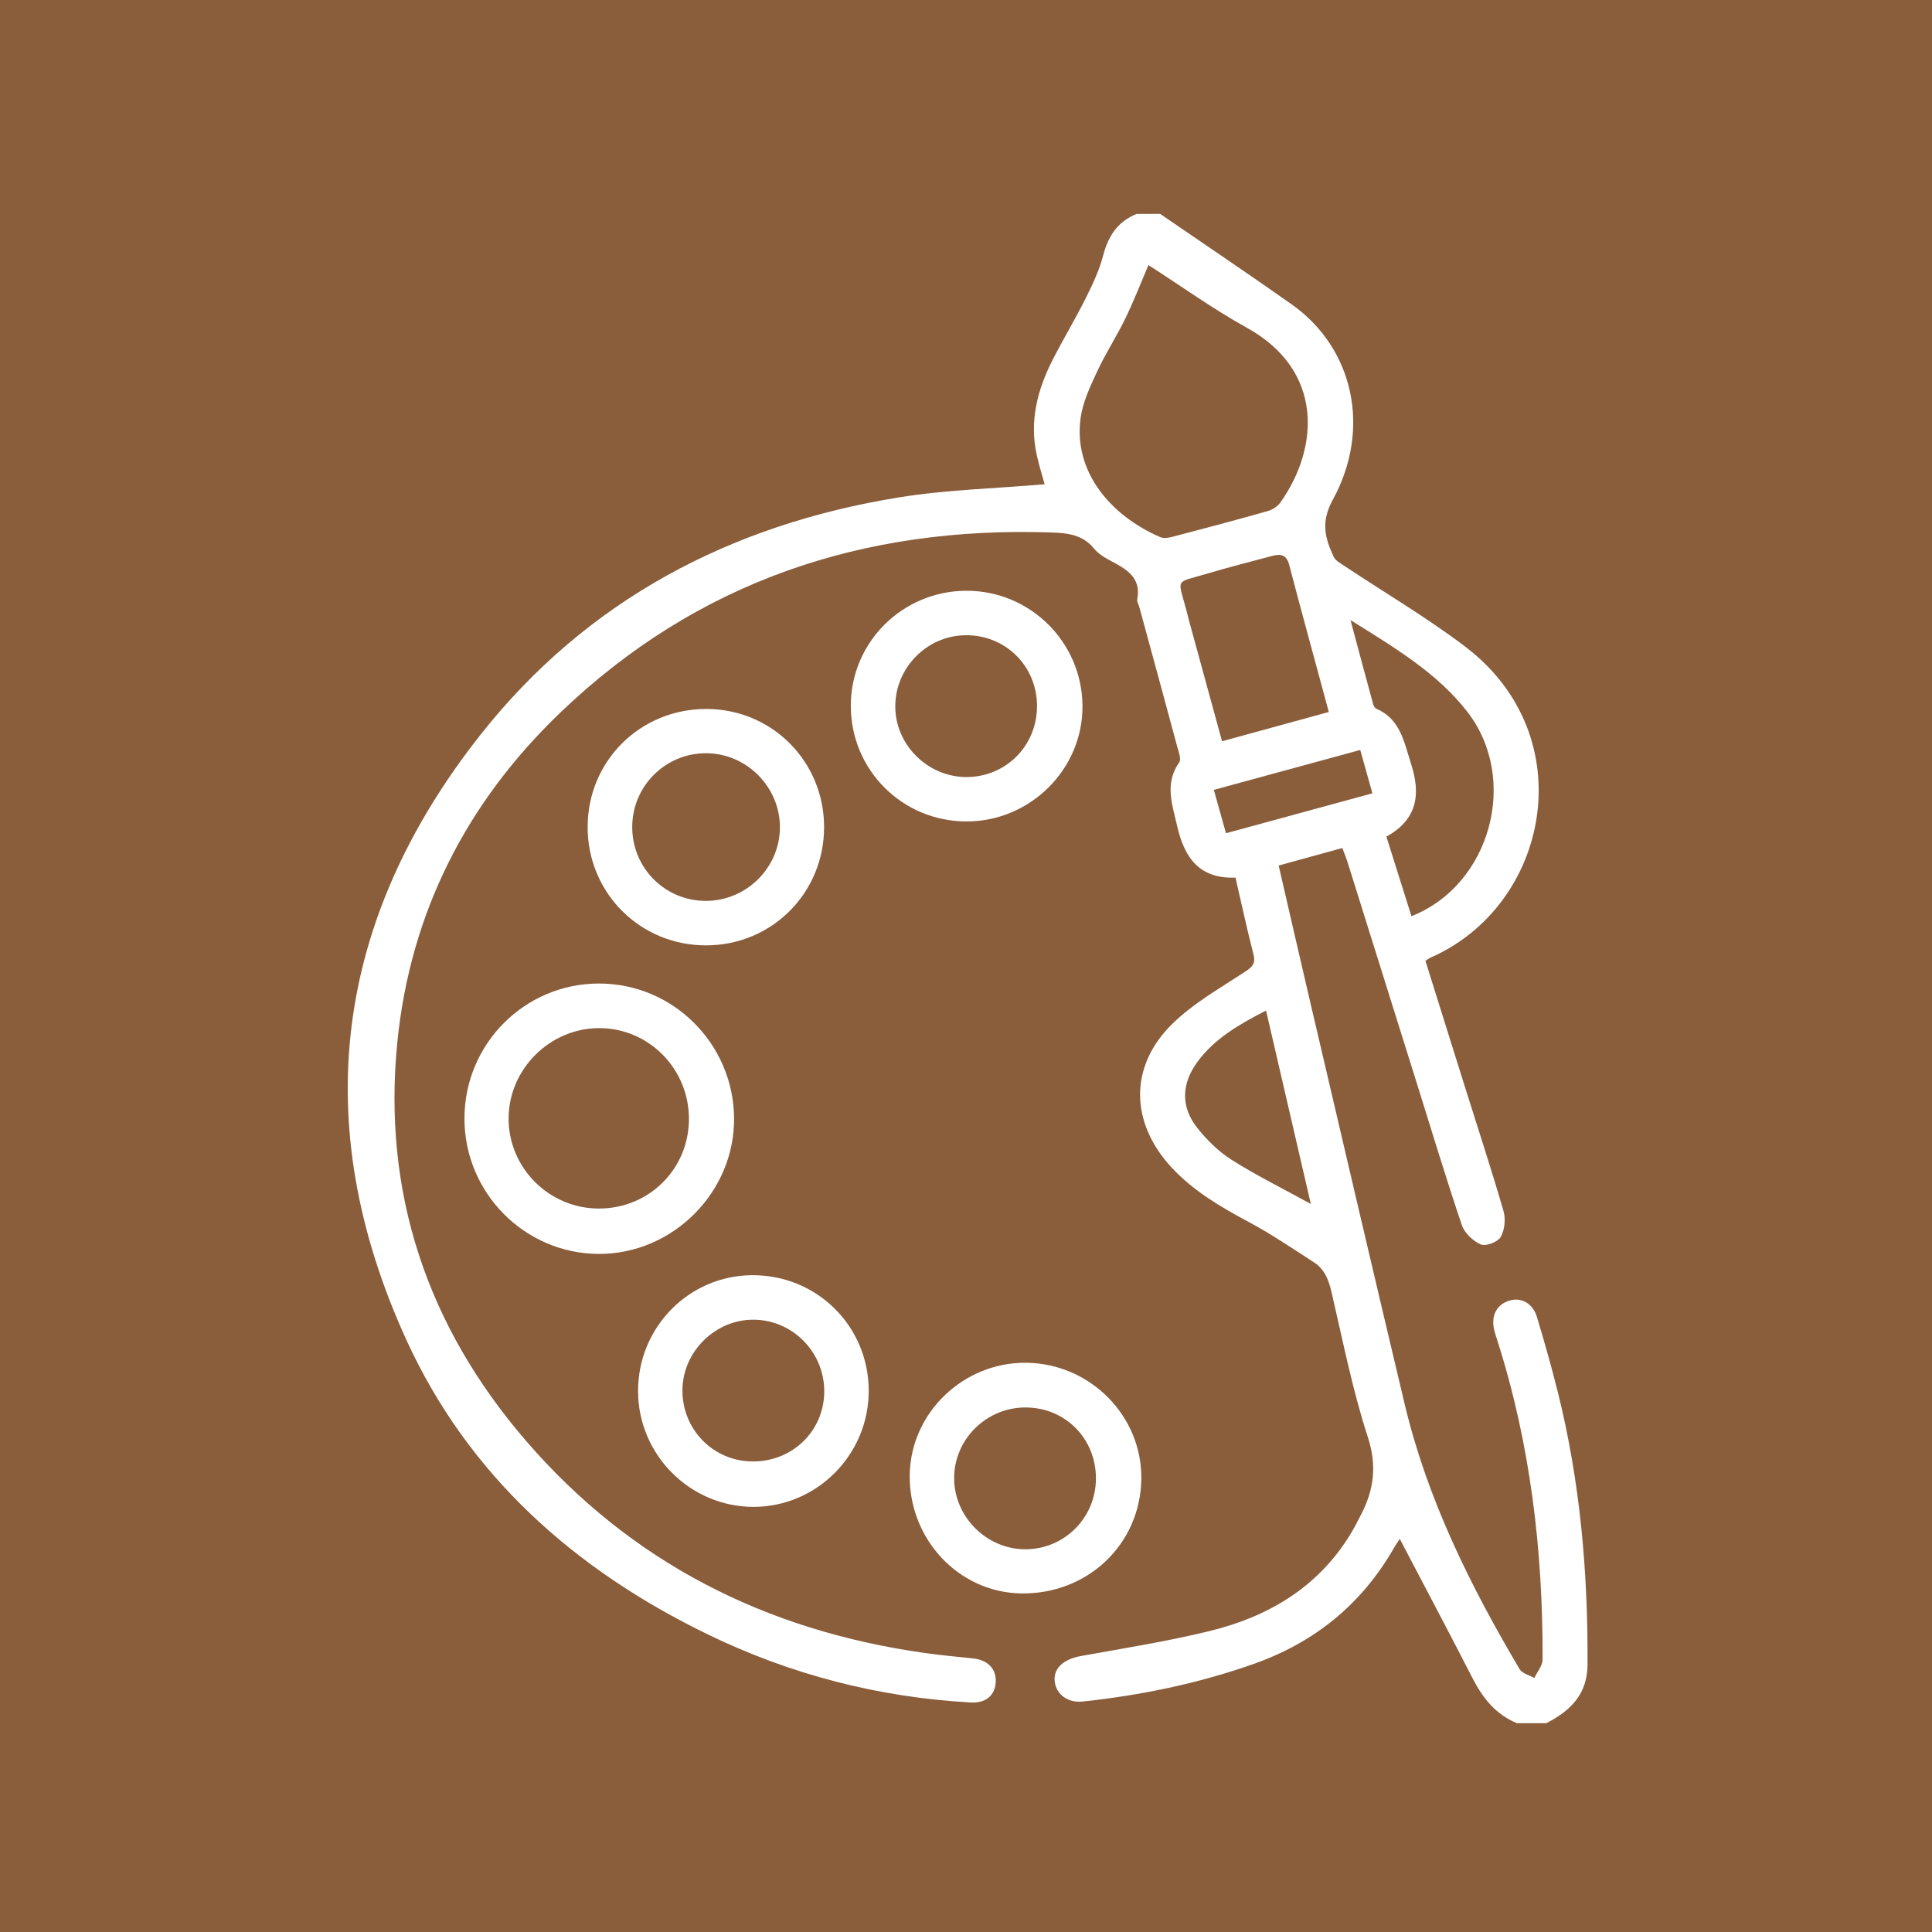 <?xml version="1.0" encoding="utf-8"?>
<!-- Generator: Adobe Illustrator 16.0.0, SVG Export Plug-In . SVG Version: 6.00 Build 0)  -->
<!DOCTYPE svg PUBLIC "-//W3C//DTD SVG 1.1//EN" "http://www.w3.org/Graphics/SVG/1.1/DTD/svg11.dtd">
<svg version="1.1" id="Layer_1" xmlns="http://www.w3.org/2000/svg" xmlns:xlink="http://www.w3.org/1999/xlink" x="0px" y="0px"
	 width="100px" height="100px" viewBox="0 0 100 100" enable-background="new 0 0 100 100" xml:space="preserve">
<rect fill="#8A5D3B" width="100" height="100"/>
<path fill="#FFFFFF" d="M60.047,11.07c2.271,1.56,4.561,3.095,6.811,4.684c3.188,2.251,4.147,6.425,2.125,10.118
	c-0.635,1.159-0.397,1.984,0.047,2.947c0.093,0.198,0.346,0.334,0.546,0.467c2.089,1.39,4.263,2.667,6.259,4.18
	c6.131,4.646,4.367,13.41-1.798,16.104c-0.068,0.03-0.128,0.08-0.257,0.162c0.683,2.176,1.367,4.368,2.056,6.561
	c0.668,2.128,1.365,4.248,1.985,6.391c0.119,0.41,0.063,0.979-0.146,1.342c-0.147,0.26-0.771,0.496-1.028,0.386
	c-0.404-0.173-0.846-0.591-0.983-1.002c-0.82-2.425-1.558-4.876-2.323-7.319c-1.195-3.82-2.393-7.643-3.592-11.464
	c-0.074-0.237-0.172-0.467-0.271-0.734c-1.109,0.305-2.176,0.599-3.295,0.907c0.558,2.409,1.09,4.751,1.639,7.09
	c1.623,6.937,3.238,13.875,4.888,20.805c1.171,4.912,3.39,9.385,5.944,13.699c0.135,0.226,0.502,0.311,0.762,0.459
	c0.148-0.317,0.426-0.637,0.427-0.955c0.021-5.617-0.627-11.144-2.342-16.516c-0.062-0.193-0.128-0.387-0.171-0.584
	c-0.158-0.732,0.162-1.304,0.826-1.488c0.596-0.168,1.188,0.162,1.396,0.858c0.387,1.286,0.754,2.579,1.079,3.882
	c1.159,4.637,1.567,9.354,1.539,14.121c-0.009,1.525-0.892,2.389-2.133,3.02c-0.509,0-1.019,0-1.524,0
	c-1.086-0.449-1.762-1.289-2.285-2.31c-1.236-2.411-2.509-4.806-3.776-7.228c-0.07,0.109-0.191,0.277-0.294,0.455
	c-1.674,2.927-4.12,4.912-7.293,6.026c-2.862,1.007-5.813,1.615-8.823,1.937c-0.759,0.08-1.366-0.355-1.449-1.028
	c-0.085-0.688,0.449-1.163,1.358-1.328c2.218-0.401,4.449-0.755,6.636-1.287c3.03-0.737,5.601-2.243,7.289-4.983
	c0.212-0.346,0.396-0.709,0.582-1.069c0.66-1.284,0.819-2.519,0.339-3.995c-0.798-2.451-1.294-5.003-1.882-7.52
	c-0.146-0.621-0.36-1.17-0.899-1.518c-1.105-0.712-2.195-1.459-3.353-2.078c-1.464-0.785-2.884-1.605-4.024-2.838
	c-2.135-2.304-2.213-5.21,0.021-7.414c1.1-1.087,2.505-1.873,3.811-2.735c0.384-0.253,0.525-0.431,0.405-0.894
	c-0.335-1.297-0.614-2.608-0.928-3.959c-1.879,0.071-2.648-1.036-3.023-2.686c-0.257-1.125-0.656-2.192,0.113-3.282
	c0.113-0.161-0.029-0.53-0.1-0.791c-0.651-2.423-1.313-4.844-1.973-7.266c-0.033-0.123-0.124-0.253-0.104-0.363
	c0.228-1.149-0.561-1.579-1.379-2.013c-0.313-0.165-0.639-0.363-0.854-0.63c-0.578-0.714-1.36-0.804-2.183-0.833
	c-9.77-0.337-18.387,2.532-25.493,9.371c-4.815,4.634-7.712,10.317-8.384,16.992c-0.786,7.813,1.548,14.726,6.65,20.644
	c5.438,6.309,12.424,9.83,20.635,10.988c0.83,0.117,1.665,0.195,2.498,0.281c0.766,0.079,1.213,0.525,1.189,1.208
	c-0.024,0.688-0.497,1.119-1.289,1.075c-4.772-0.264-9.319-1.439-13.614-3.523c-6.892-3.343-12.395-8.227-15.605-15.248
	c-5.109-11.175-3.726-21.762,3.868-31.356c5.498-6.948,12.924-10.84,21.627-12.248c2.47-0.4,4.995-0.46,7.543-0.68
	c-0.113-0.416-0.285-0.959-0.407-1.513c-0.388-1.75,0.03-3.378,0.823-4.929c0.555-1.084,1.184-2.131,1.728-3.22
	c0.351-0.701,0.688-1.427,0.886-2.18c0.262-1.007,0.754-1.756,1.731-2.151C59.232,11.07,59.641,11.07,60.047,11.07z M59.443,13.721
	c-0.367,0.859-0.742,1.827-1.193,2.758c-0.453,0.934-1.025,1.81-1.462,2.75c-0.358,0.773-0.743,1.583-0.856,2.412
	c-0.383,2.768,1.553,5.057,4.131,6.164c0.183,0.078,0.445,0.027,0.655-0.028c1.64-0.43,3.278-0.865,4.909-1.327
	c0.243-0.069,0.51-0.246,0.652-0.451c2.006-2.834,2.24-6.828-1.735-9.03C62.779,15.99,61.131,14.803,59.443,13.721z M73.057,47.423
	c4.112-1.628,5.596-7.116,2.877-10.6c-1.564-2.005-3.744-3.296-6.033-4.729c0.422,1.572,0.791,2.958,1.17,4.343
	c0.025,0.091,0.089,0.211,0.164,0.244c1.252,0.539,1.434,1.718,1.795,2.835c0.521,1.602,0.332,2.902-1.271,3.787
	C72.195,44.688,72.619,46.035,73.057,47.423z M63.253,38.368c1.896-0.52,3.692-1.013,5.526-1.516
	c-0.702-2.599-1.393-5.107-2.053-7.624c-0.148-0.565-0.492-0.559-0.924-0.442c-1.123,0.304-2.254,0.584-3.367,0.919
	c-1.627,0.489-1.482,0.184-1.035,1.852c0.059,0.22,0.109,0.442,0.17,0.661C62.124,34.241,62.677,36.263,63.253,38.368z
	 M67.848,62.316c-0.8-3.446-1.553-6.697-2.318-10.01c-1.42,0.729-2.663,1.452-3.547,2.651c-0.836,1.135-0.877,2.336-0.004,3.433
	c0.498,0.625,1.1,1.217,1.77,1.643C65.004,60.828,66.346,61.491,67.848,62.316z M71.035,41.062
	c-0.227-0.811-0.422-1.507-0.629-2.244c-2.555,0.696-5.028,1.371-7.578,2.066c0.227,0.805,0.425,1.515,0.629,2.245
	C66.027,42.428,68.484,41.757,71.035,41.062z"/>
<path fill="#FFFFFF" d="M24.04,57.889c0.003-3.854,3.116-6.979,6.958-6.982c3.835-0.004,6.961,3.107,6.998,6.964
	c0.036,3.831-3.177,7.052-7.016,7.032C27.15,64.882,24.037,61.736,24.04,57.889z M35.659,57.928c0.008-2.607-2.08-4.719-4.659-4.713
	c-2.538,0.008-4.656,2.114-4.675,4.65c-0.018,2.58,2.098,4.697,4.687,4.689C33.6,62.549,35.651,60.506,35.659,57.928z"/>
<path fill="#FFFFFF" d="M30.416,42.812c-0.001-3.422,2.723-6.127,6.159-6.116c3.389,0.011,6.08,2.719,6.08,6.117
	c0,3.395-2.688,6.101-6.08,6.119C33.151,48.951,30.417,46.233,30.416,42.812z M32.724,42.804c-0.002,2.12,1.692,3.824,3.805,3.826
	c2.104,0.002,3.836-1.716,3.839-3.81c0.002-2.092-1.73-3.83-3.823-3.833C34.436,38.983,32.726,40.691,32.724,42.804z"/>
<path fill="#FFFFFF" d="M44.965,71.961c0.018,3.318-2.677,6.04-5.977,6.034c-3.268-0.007-5.95-2.693-5.962-5.974
	c-0.012-3.311,2.623-5.996,5.901-6.017C42.272,65.984,44.947,68.624,44.965,71.961z M38.932,75.645
	c2.073,0.022,3.716-1.567,3.731-3.609c0.014-2.034-1.623-3.71-3.643-3.729c-1.974-0.02-3.665,1.629-3.697,3.604
	C35.289,73.963,36.892,75.622,38.932,75.645z"/>
<path fill="#FFFFFF" d="M50.019,42.518c-3.331-0.005-5.997-2.686-5.982-6.015c0.015-3.279,2.694-5.927,5.997-5.925
	c3.286,0.001,5.963,2.653,5.995,5.939C56.061,39.801,53.335,42.523,50.019,42.518z M53.676,36.546
	c-0.001-2.061-1.617-3.674-3.673-3.667c-1.989,0.007-3.633,1.637-3.663,3.634c-0.031,2,1.652,3.7,3.668,3.707
	C52.057,40.227,53.677,38.604,53.676,36.546z"/>
<path fill="#FFFFFF" d="M53.152,70.537c3.295,0.053,5.966,2.765,5.923,6.014c-0.046,3.381-2.785,5.983-6.233,5.924
	c-3.23-0.057-5.814-2.822-5.754-6.16C47.146,73.102,49.892,70.484,53.152,70.537z M56.725,76.542c0.01-2.074-1.58-3.688-3.64-3.692
	c-2.033-0.006-3.704,1.651-3.699,3.668c0.004,1.978,1.656,3.646,3.635,3.672C55.059,80.217,56.714,78.586,56.725,76.542z"/>
</svg>
